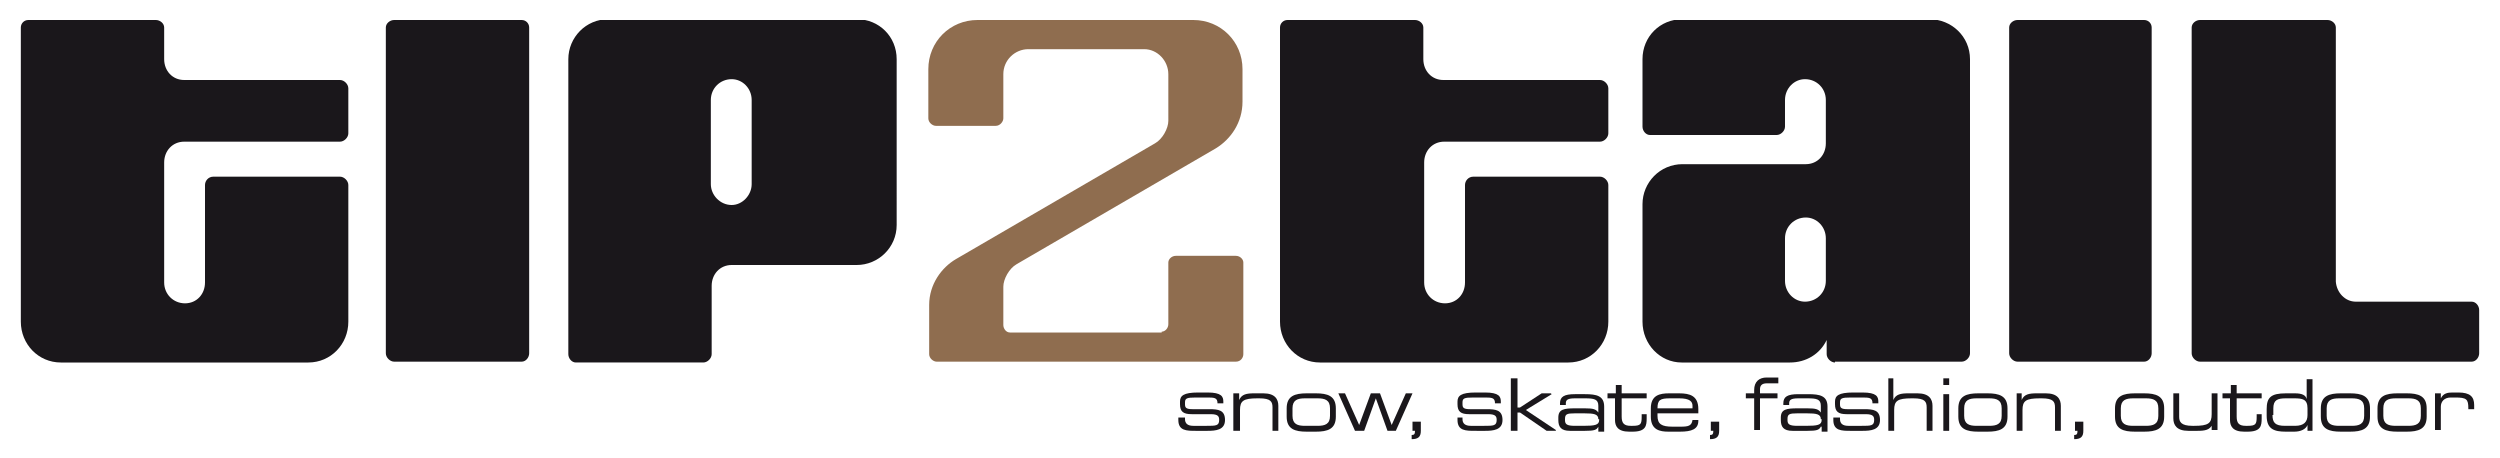 <?xml version="1.0" encoding="utf-8"?>
<!-- Generator: Adobe Illustrator 24.2.3, SVG Export Plug-In . SVG Version: 6.00 Build 0)  -->
<svg version="1.1" id="Layer_1" xmlns="http://www.w3.org/2000/svg" xmlns:xlink="http://www.w3.org/1999/xlink" x="0px" y="0px"
	 viewBox="0 0 300 55" style="enable-background:new 0 0 300 55;" xml:space="preserve">
<style type="text/css">
	.st0{clip-path:url(#SVGID_2_);fill:#1A171B;}
	.st1{clip-path:url(#SVGID_2_);fill:#8F6D4F;}
	.st2{fill:#1A171B;}
	.st3{clip-path:url(#SVGID_4_);fill:#1A171B;}
	.st4{clip-path:url(#SVGID_6_);fill:#1A171B;}
	.st5{clip-path:url(#SVGID_8_);fill:#1A171B;}
</style>
<g>
	<defs>
		<rect id="SVGID_1_" x="2.5" y="2.4" width="295" height="50.3"/>
	</defs>
	<clipPath id="SVGID_2_">
		<use xlink:href="#SVGID_1_"  style="overflow:visible;"/>
	</clipPath>
	<path class="st0" d="M40.8,21.2c0.5,0,1,0.5,1,1v16.4c0,2.7-2.1,4.9-4.8,4.9H7.3c-2.7,0-4.8-2.2-4.8-4.9V3.3c0-0.5,0.4-0.9,0.9-0.9
		h15.3c0.5,0,1,0.4,1,0.9v3.8c0,1.4,1,2.5,2.4,2.5h18.7c0.5,0,1,0.5,1,1V16c0,0.5-0.5,1-1,1H22.1c-1.4,0-2.4,1.1-2.4,2.5v14.4
		c0,1.4,1.1,2.5,2.5,2.5c1.4,0,2.4-1.1,2.4-2.5V22.2c0-0.5,0.4-1,1-1H40.8z"/>
	<path class="st0" d="M62.6,2.4c0.5,0,0.9,0.4,0.9,0.9v39.1c0,0.5-0.4,1-0.9,1H47.3c-0.5,0-1-0.5-1-1V3.3c0-0.5,0.5-0.9,1-0.9H62.6z
		"/>
	<path class="st0" d="M90.2,12c0-1.4-1.1-2.5-2.4-2.5c-1.4,0-2.5,1.1-2.5,2.5v10.1c0,1.3,1.1,2.5,2.5,2.5c1.3,0,2.4-1.2,2.4-2.5V12z
		 M69.1,43.5c-0.5,0-0.9-0.5-0.9-1V7.1c0-2.6,2.1-4.8,4.8-4.8h29.8c2.7,0,4.8,2.1,4.8,4.8V27c0,2.7-2.2,4.8-4.8,4.8H87.8
		c-1.4,0-2.4,1.1-2.4,2.5v8.2c0,0.5-0.5,1-1,1H69.1z"/>
	<path class="st1" d="M139.4,39.8c0.4,0,0.8-0.4,0.8-0.9v-7.4c0-0.4,0.4-0.8,0.9-0.8h7.2c0.5,0,0.9,0.4,0.9,0.8v11
		c0,0.4-0.3,0.9-0.9,0.9h-35.9c-0.4,0-0.9-0.4-0.9-0.9v-5.9c0-2.5,1.5-4.5,3.2-5.5l23.9-13.9c0.9-0.5,1.6-1.8,1.6-2.7V8.9
		c0-1.6-1.3-3-2.9-3h-13.9c-1.6,0-3,1.3-3,3v5.3c0,0.4-0.4,0.9-0.9,0.9h-7.2c-0.4,0-0.9-0.4-0.9-0.9V8.3c0-3.3,2.6-5.9,5.9-5.9h25.9
		c3.3,0,5.9,2.6,5.9,5.9v3.9c0,2.5-1.4,4.5-3.2,5.6l-23.9,13.9c-0.9,0.5-1.6,1.8-1.6,2.7V39c0,0.4,0.3,0.9,0.8,0.9H139.4z"/>
	<path class="st0" d="M192,21.2c0.5,0,1,0.5,1,1v16.4c0,2.7-2.1,4.9-4.8,4.9h-29.8c-2.7,0-4.8-2.2-4.8-4.9V3.3
		c0-0.5,0.4-0.9,0.9-0.9h15.3c0.5,0,1,0.4,1,0.9v3.8c0,1.4,1,2.5,2.4,2.5H192c0.5,0,1,0.5,1,1V16c0,0.5-0.5,1-1,1h-18.7
		c-1.4,0-2.4,1.1-2.4,2.5v14.4c0,1.4,1.1,2.5,2.5,2.5c1.4,0,2.4-1.1,2.4-2.5V22.2c0-0.5,0.4-1,1-1H192z"/>
	<path class="st0" d="M216.6,36.2c1.4,0,2.5-1.1,2.5-2.5v-5.1c0-1.4-1.1-2.5-2.4-2.5c-1.4,0-2.5,1.1-2.5,2.5v5.1
		C214.2,35.1,215.3,36.2,216.6,36.2 M220.2,43.5c-0.5,0-1-0.5-1-1v-1.7c-0.8,1.7-2.5,2.7-4.4,2.7h-13c-2.6,0-4.7-2.2-4.7-4.9V26.1
		v-1.6c0-2.6,2.1-4.8,4.8-4.8h14.8c1.4,0,2.4-1.1,2.4-2.5V12c0-1.4-1.1-2.5-2.5-2.5c-1.3,0-2.4,1.1-2.4,2.5v3.2c0,0.5-0.5,1-1,1H198
		c-0.5,0-0.9-0.5-0.9-1V7.1c0-2.7,2.1-4.8,4.8-4.8h29.6c2.7,0,4.9,2.1,4.9,4.8v35.3c0,0.5-0.5,1-1,1H220.2z"/>
	<path class="st0" d="M257.3,2.4c0.5,0,0.9,0.4,0.9,0.9v39.1c0,0.5-0.4,1-0.9,1h-15.2c-0.5,0-1-0.5-1-1V3.3c0-0.5,0.5-0.9,1-0.9
		H257.3z"/>
	<path class="st0" d="M282.7,36.2h13.9c0.5,0,0.9,0.5,0.9,1v5.2c0,0.5-0.4,1-0.9,1H264c-0.5,0-1-0.5-1-1V3.3c0-0.5,0.5-0.9,1-0.9
		h15.3c0.5,0,1,0.4,1,0.9v30.5C280.4,35.1,281.4,36.2,282.7,36.2"/>
	<path class="st0" d="M141.5,50.1h0.7v0.2c0,0.5,0.3,0.8,1,0.8h1.6c1.1,0,1.5,0,1.5-0.7v0c0-0.4-0.1-0.7-1-0.7H143
		c-1,0-1.4-0.3-1.4-1.2v-0.3c0-0.7,0.4-1.1,2.2-1.1h1.1c1.7,0,1.9,0.5,1.9,1.1v0.2h-0.7v0c0-0.7-0.4-0.7-1.3-0.7h-1.3
		c-1.1,0-1.3,0.1-1.3,0.6v0.2c0,0.4,0.1,0.6,0.9,0.6h2c1.1,0,1.9,0.1,1.9,1.3v0c0,1.2-1.1,1.3-2.1,1.3h-1.4c-1.1,0-2.1,0-2.1-1.3
		V50.1z"/>
	<path class="st0" d="M148,47.2h0.7V48h0c0.3-0.7,0.9-0.8,1.8-0.8h1.1c1.4,0,1.8,0.7,1.8,1.5v3h-0.7v-2.8c0-0.7-0.2-1.1-1.6-1.1
		h-0.2c-1.7,0-2.1,0.3-2.1,1.4v2.5H148V47.2z"/>
	<path class="st0" d="M159.6,49c0-1-0.6-1.2-1.5-1.2h-1.5c-0.9,0-1.5,0.2-1.5,1.2v0.9c0,1,0.6,1.2,1.5,1.2h1.5
		c0.9,0,1.5-0.2,1.5-1.2V49z M154.4,49c0-1.5,1-1.8,2.4-1.8h1.1c1.4,0,2.4,0.3,2.4,1.8v1c0,1.5-1,1.8-2.4,1.8h-1.1
		c-1.4,0-2.4-0.3-2.4-1.8V49z"/>
</g>
<polygon class="st2" points="168.7,47.2 167,51 165.6,47.2 164.5,47.2 163.1,51 161.4,47.2 160.6,47.2 162.6,51.7 163.7,51.7 
	165.1,47.8 166.5,51.7 167.5,51.7 169.5,47.2 "/>
<g>
	<defs>
		<rect id="SVGID_3_" x="2.5" y="2.4" width="295" height="50.3"/>
	</defs>
	<clipPath id="SVGID_4_">
		<use xlink:href="#SVGID_3_"  style="overflow:visible;"/>
	</clipPath>
	<path class="st3" d="M169.5,50.6h1v1.1c0,0.7-0.3,1-1.1,1v-0.5c0.3,0,0.4-0.1,0.4-0.5h-0.3V50.6z"/>
	<path class="st3" d="M174.8,50.1h0.7v0.2c0,0.5,0.3,0.8,1,0.8h1.6c1.1,0,1.5,0,1.5-0.7v0c0-0.4-0.1-0.7-1-0.7h-2.3
		c-1,0-1.4-0.3-1.4-1.2v-0.3c0-0.7,0.4-1.1,2.2-1.1h1.1c1.7,0,1.9,0.5,1.9,1.1v0.2h-0.7v0c0-0.7-0.4-0.7-1.3-0.7h-1.3
		c-1.1,0-1.3,0.1-1.3,0.6v0.2c0,0.4,0.1,0.6,0.9,0.6h2c1.1,0,1.9,0.1,1.9,1.3v0c0,1.2-1.1,1.3-2.1,1.3H177c-1.1,0-2.1,0-2.1-1.3
		V50.1z"/>
</g>
<polygon class="st2" points="181.3,45.4 181.3,51.7 182.1,51.7 182.1,49.5 182.4,49.5 185.6,51.7 186.7,51.7 186.7,51.6 183.1,49.2 
	186.2,47.3 186.1,47.2 185,47.2 182.4,48.9 182.1,48.9 182.1,45.4 "/>
<g>
	<defs>
		<rect id="SVGID_5_" x="2.5" y="2.4" width="295" height="50.3"/>
	</defs>
	<clipPath id="SVGID_6_">
		<use xlink:href="#SVGID_5_"  style="overflow:visible;"/>
	</clipPath>
	<path class="st4" d="M191.8,50.3c0-0.6-0.5-0.7-1.7-0.7h-1.1c-1,0-1.2,0.1-1.2,0.7v0.1c0,0.5,0.2,0.7,1.2,0.7h1
		c1.4,0,1.9-0.1,1.9-0.7V50.3z M191.8,51.2L191.8,51.2c-0.2,0.4-0.5,0.5-1.6,0.5h-1.8c-1.1,0-1.4-0.5-1.4-1.3v-0.3
		c0-1,0.7-1.1,2-1.1h1.2c1,0,1.3,0.1,1.6,0.5h0v-0.8c0-0.8-0.5-0.9-1.6-0.9H189c-0.9,0-1.1,0.2-1.1,0.6v0.2h-0.7v-0.2
		c0-0.8,0.5-1.1,1.8-1.1h1.2c1.4,0,2.3,0.2,2.3,1.5v3h-0.7V51.2z"/>
	<path class="st4" d="M193.9,47.8h-1v-0.6h1v-1h0.7v1h3v0.6h-3V50c0,0.8,0.3,1.1,1.1,1.1h0.2c1,0,1.1-0.2,1.1-1.1v-0.3h0.6v0.5
		c0,0.9-0.1,1.6-1.7,1.6h-0.4c-1.4,0-1.7-0.7-1.7-1.4V47.8z"/>
	<path class="st4" d="M203.1,48.7c0-0.5-0.3-0.9-1.6-0.9h-1.1c-1.2,0-1.5,0.2-1.5,1.2h4.2V48.7z M198.1,49c0-1.6,1.1-1.8,2.2-1.8
		h1.2c1.3,0,2.3,0.3,2.3,1.9v0.5h-4.9v0.3c0,1,0.5,1.3,1.8,1.3h1c0.9,0,1.3-0.1,1.4-0.8h0.7v0.1c0,1-0.8,1.3-2.2,1.3h-1.4
		c-1,0-2.1-0.2-2.1-1.8V49z"/>
	<path class="st4" d="M205.3,50.6h1v1.1c0,0.7-0.3,1-1.1,1v-0.5c0.3,0,0.4-0.1,0.4-0.5h-0.3V50.6z"/>
	<path class="st4" d="M210.5,47.8h-1v-0.6h1v-0.4c0-1,0.6-1.5,1.5-1.5h1.4V46H212c-0.6,0-0.8,0.3-0.8,0.7v0.5h2.1v0.6h-2.1v3.8h-0.7
		V47.8z"/>
	<path class="st4" d="M218.5,50.3c0-0.6-0.5-0.7-1.7-0.7h-1.1c-1,0-1.2,0.1-1.2,0.7v0.1c0,0.5,0.2,0.7,1.2,0.7h1
		c1.4,0,1.9-0.1,1.9-0.7V50.3z M218.5,51.2L218.5,51.2c-0.2,0.4-0.5,0.5-1.6,0.5h-1.8c-1.1,0-1.4-0.5-1.4-1.3v-0.3
		c0-1,0.7-1.1,2-1.1h1.2c1,0,1.3,0.1,1.6,0.5h0v-0.8c0-0.8-0.5-0.9-1.6-0.9h-1.1c-0.9,0-1.1,0.2-1.1,0.6v0.2h-0.7v-0.2
		c0-0.8,0.5-1.1,1.8-1.1h1.2c1.4,0,2.3,0.2,2.3,1.5v3h-0.7V51.2z"/>
	<path class="st4" d="M220.1,50.1h0.7v0.2c0,0.5,0.3,0.8,1,0.8h1.6c1.1,0,1.5,0,1.5-0.7v0c0-0.4-0.1-0.7-1-0.7h-2.3
		c-1,0-1.4-0.3-1.4-1.2v-0.3c0-0.7,0.4-1.1,2.2-1.1h1.1c1.7,0,1.9,0.5,1.9,1.1v0.2h-0.7v0c0-0.7-0.4-0.7-1.3-0.7h-1.3
		c-1.1,0-1.3,0.1-1.3,0.6v0.2c0,0.4,0.1,0.6,0.9,0.6h2c1.1,0,1.9,0.1,1.9,1.3v0c0,1.2-1.1,1.3-2.1,1.3h-1.4c-1.1,0-2.1,0-2.1-1.3
		V50.1z"/>
	<path class="st4" d="M226.5,45.4h0.7V48h0c0.3-0.7,0.9-0.8,1.8-0.8h1.1c1.4,0,1.8,0.7,1.8,1.5v3h-0.7v-2.8c0-0.7-0.2-1.1-1.6-1.1
		h-0.2c-1.7,0-2.1,0.3-2.1,1.4v2.5h-0.7V45.4z"/>
</g>
<path class="st2" d="M233.2,51.7h0.7v-4.4h-0.7V51.7z M233.2,46.2h0.7v-0.8h-0.7V46.2z"/>
<g>
	<defs>
		<rect id="SVGID_7_" x="2.5" y="2.4" width="295" height="50.3"/>
	</defs>
	<clipPath id="SVGID_8_">
		<use xlink:href="#SVGID_7_"  style="overflow:visible;"/>
	</clipPath>
	<path class="st5" d="M240.2,49c0-1-0.6-1.2-1.5-1.2h-1.5c-0.9,0-1.5,0.2-1.5,1.2v0.9c0,1,0.6,1.2,1.5,1.2h1.5
		c0.9,0,1.5-0.2,1.5-1.2V49z M235,49c0-1.5,1-1.8,2.4-1.8h1.1c1.4,0,2.4,0.3,2.4,1.8v1c0,1.5-1,1.8-2.4,1.8h-1.1
		c-1.4,0-2.4-0.3-2.4-1.8V49z"/>
	<path class="st5" d="M241.9,47.2h0.7V48h0c0.3-0.7,0.9-0.8,1.8-0.8h1.1c1.4,0,1.8,0.7,1.8,1.5v3h-0.7v-2.8c0-0.7-0.2-1.1-1.6-1.1
		h-0.2c-1.7,0-2.1,0.3-2.1,1.4v2.5h-0.7V47.2z"/>
	<path class="st5" d="M249,50.6h1v1.1c0,0.7-0.3,1-1.1,1v-0.5c0.3,0,0.4-0.1,0.4-0.5H249V50.6z"/>
	<path class="st5" d="M259,49c0-1-0.6-1.2-1.5-1.2h-1.5c-0.9,0-1.5,0.2-1.5,1.2v0.9c0,1,0.6,1.2,1.5,1.2h1.5c0.9,0,1.5-0.2,1.5-1.2
		V49z M253.8,49c0-1.5,1-1.8,2.4-1.8h1.1c1.4,0,2.4,0.3,2.4,1.8v1c0,1.5-1,1.8-2.4,1.8h-1.1c-1.4,0-2.4-0.3-2.4-1.8V49z"/>
	<path class="st5" d="M265.5,50.9L265.5,50.9c-0.3,0.7-0.9,0.8-1.8,0.8h-1.1c-1.4,0-1.8-0.7-1.8-1.5v-3h0.7V50
		c0,0.6,0.2,1.1,1.6,1.1h0.2c1.7,0,2.1-0.3,2.1-1.4v-2.5h0.7v4.4h-0.7V50.9z"/>
	<path class="st5" d="M267.7,47.8h-1v-0.6h1v-1h0.7v1h3v0.6h-3V50c0,0.8,0.3,1.1,1.1,1.1h0.2c1,0,1.1-0.2,1.1-1.1v-0.3h0.6v0.5
		c0,0.9-0.1,1.6-1.7,1.6h-0.4c-1.4,0-1.7-0.7-1.7-1.4V47.8z"/>
	<path class="st5" d="M272.7,49.8c0,0.9,0.3,1.3,1.5,1.3h1.2c1.1,0,1.5-0.5,1.5-1.3V49c0-1.1-0.6-1.2-1.6-1.2h-1
		c-1,0-1.5,0.2-1.5,1.2V49.8z M277.6,51.7h-0.7V51h0c-0.2,0.5-0.8,0.8-1.6,0.8h-1c-1.4,0-2.3-0.3-2.3-1.9v-0.8
		c0-1.4,0.5-1.9,2.3-1.9h1.1c0.8,0,1.3,0.2,1.4,0.7h0v-2.4h0.7V51.7z"/>
	<path class="st5" d="M283.7,49c0-1-0.6-1.2-1.5-1.2h-1.5c-0.9,0-1.5,0.2-1.5,1.2v0.9c0,1,0.6,1.2,1.5,1.2h1.5
		c0.9,0,1.5-0.2,1.5-1.2V49z M278.5,49c0-1.5,1-1.8,2.4-1.8h1.1c1.4,0,2.4,0.3,2.4,1.8v1c0,1.5-1,1.8-2.4,1.8h-1.1
		c-1.4,0-2.4-0.3-2.4-1.8V49z"/>
	<path class="st5" d="M290.5,49c0-1-0.6-1.2-1.5-1.2h-1.5c-0.9,0-1.5,0.2-1.5,1.2v0.9c0,1,0.6,1.2,1.5,1.2h1.5
		c0.9,0,1.5-0.2,1.5-1.2V49z M285.3,49c0-1.5,1-1.8,2.4-1.8h1.1c1.4,0,2.4,0.3,2.4,1.8v1c0,1.5-1,1.8-2.4,1.8h-1.1
		c-1.4,0-2.4-0.3-2.4-1.8V49z"/>
	<path class="st5" d="M292.2,47.2h0.7v0.6h0c0.3-0.6,0.8-0.7,1.4-0.7h0.7c1.4,0,1.9,0.5,1.9,1.5v0.5h-0.7V49c0-1.1-0.2-1.3-1.6-1.3
		h-0.5c-0.8,0-1.2,0.5-1.2,1.1v2.8h-0.7V47.2z"/>
</g>
</svg>
